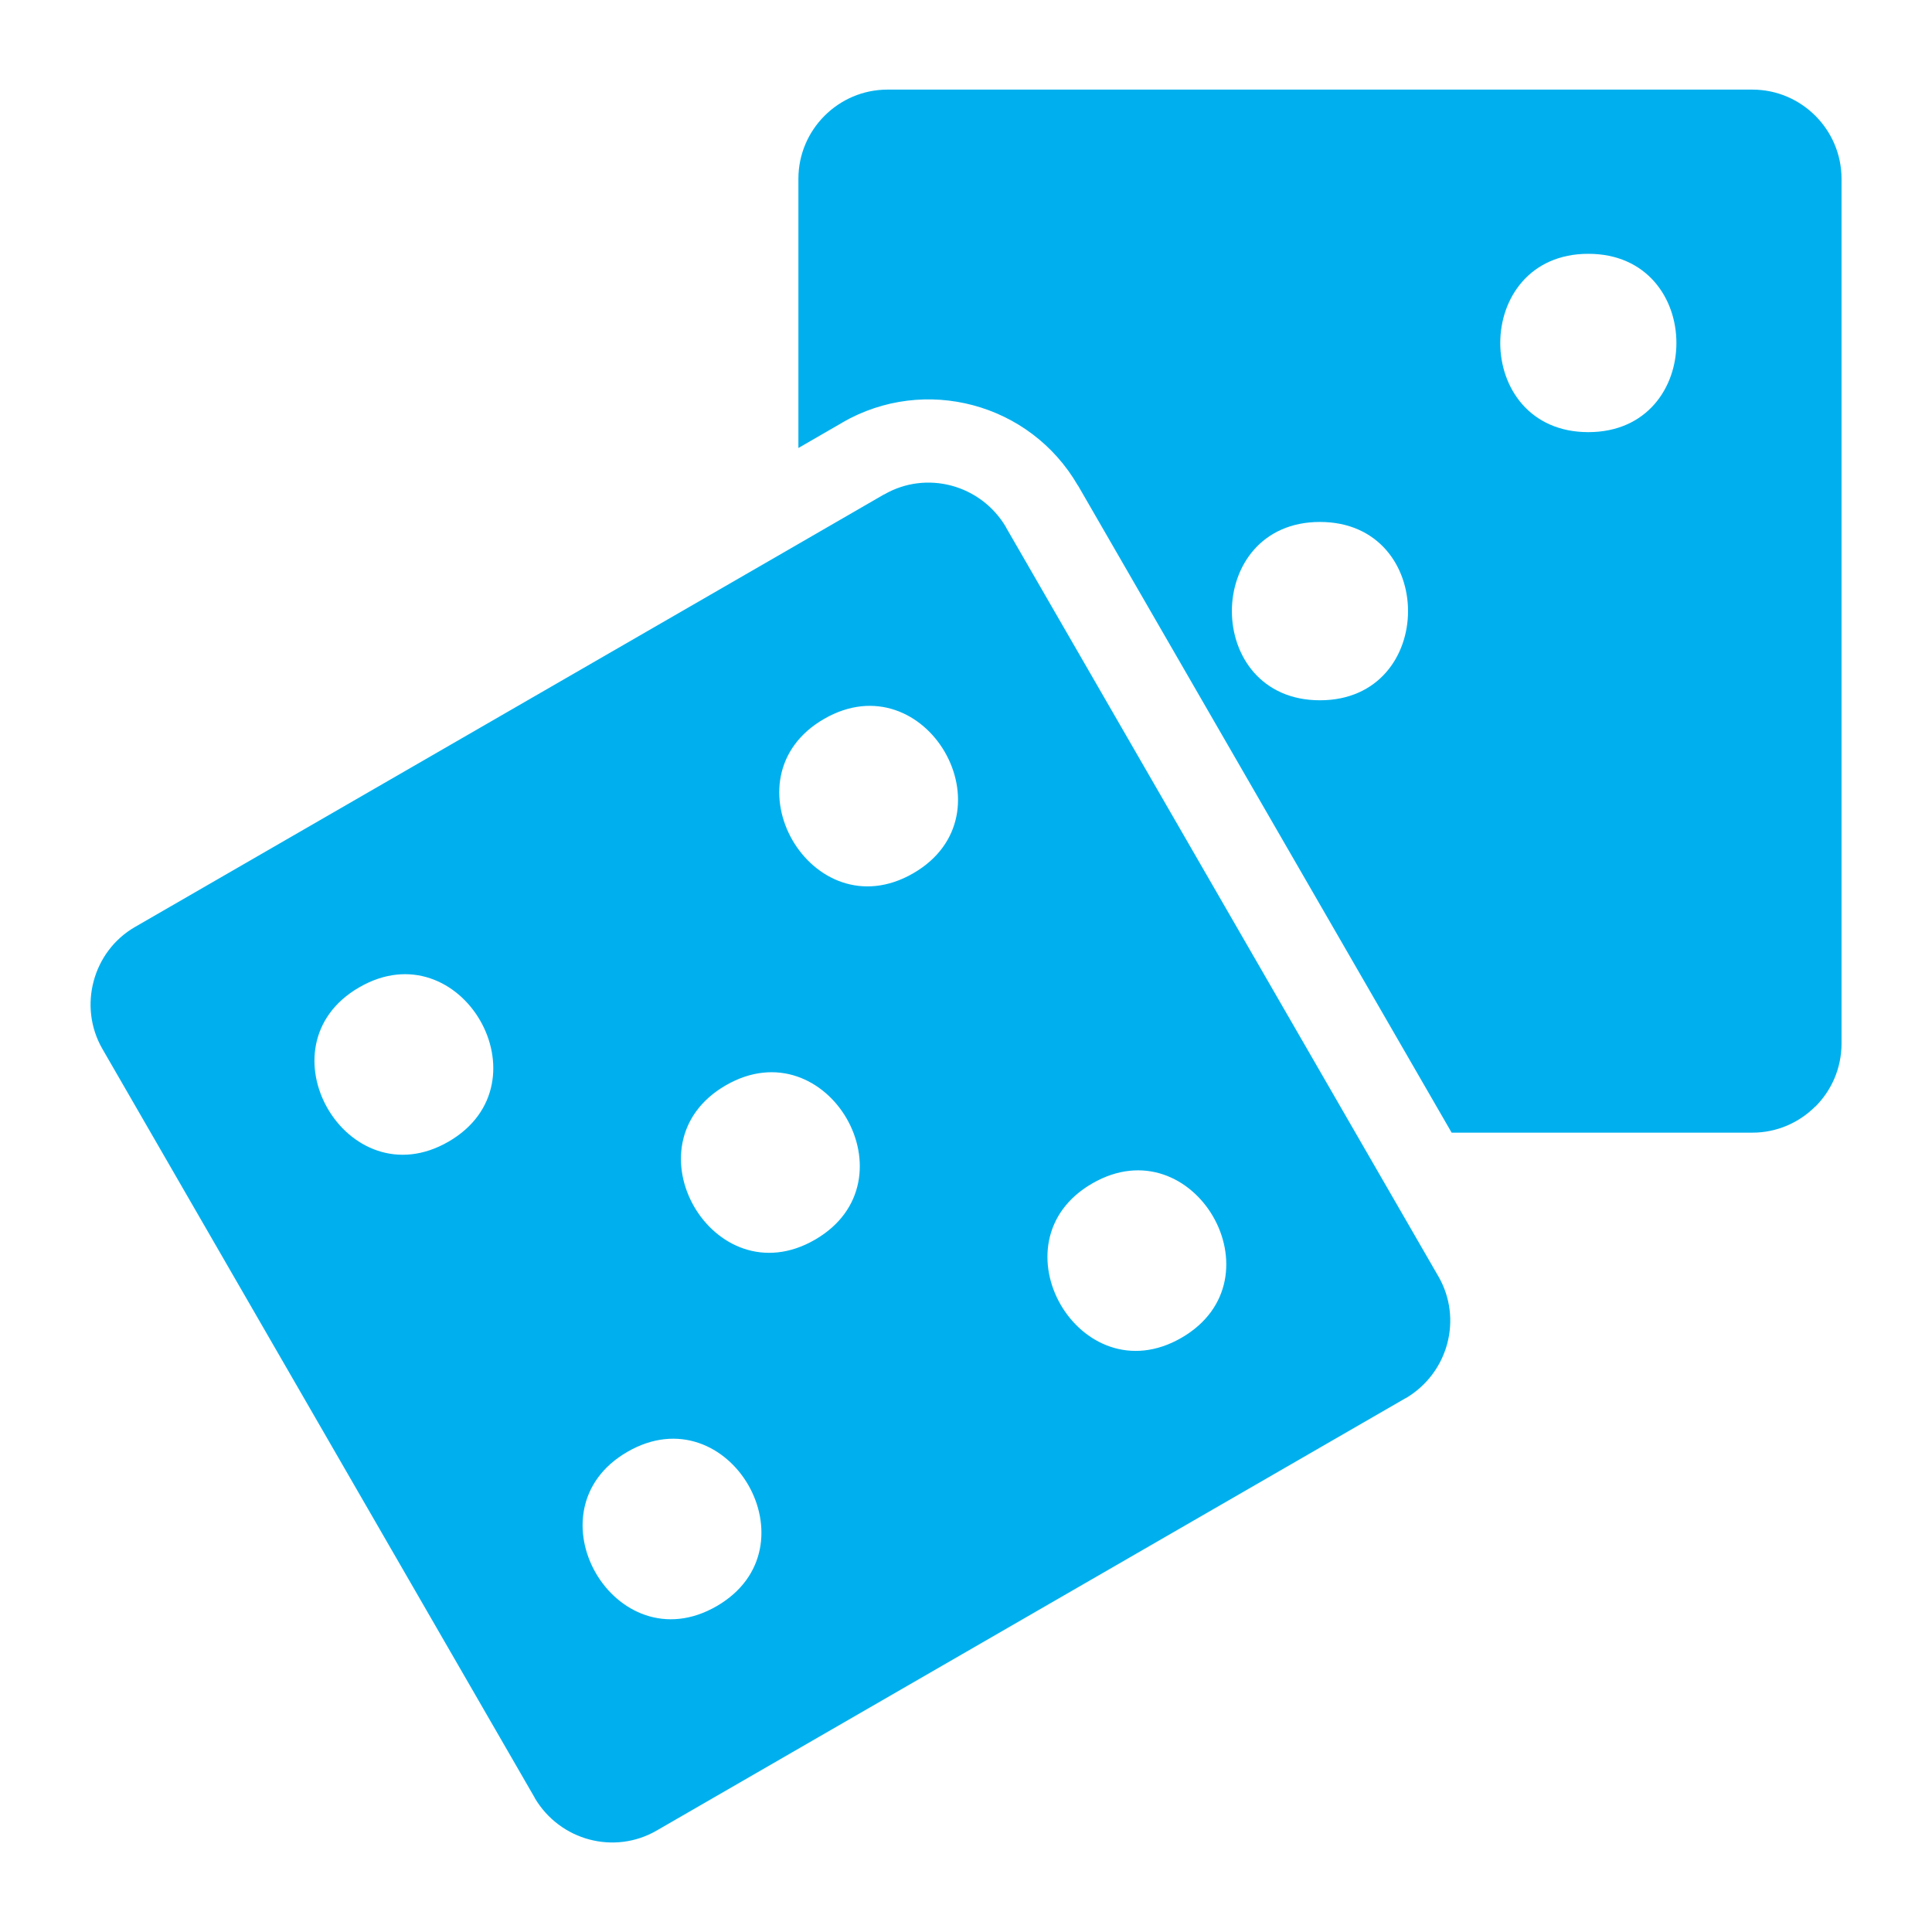 <?xml version="1.0" encoding="UTF-8"?> <svg xmlns="http://www.w3.org/2000/svg" viewBox="0 0 100 100" fill-rule="evenodd"><path d="m18.598 51.102c5.262-3.039 9.875 4.953 4.613 7.992-5.262 3.035-9.875-4.957-4.613-7.992zm24.055-13.891c5.262-3.035 9.875 4.953 4.613 7.992-5.258 3.035-9.871-4.957-4.613-7.992zm-10.176 37.934c5.262-3.039 9.875 4.953 4.613 7.992-5.262 3.035-9.875-4.957-4.613-7.992zm24.059-13.891c5.262-3.039 9.879 4.953 4.613 7.992-5.258 3.035-9.875-4.957-4.613-7.992zm-18.969-5.078c5.262-3.039 9.879 4.953 4.613 7.992-5.262 3.039-9.875-4.953-4.613-7.992zm2.848-27.496-33.43 19.301c-2.188 1.262-2.949 4.113-1.688 6.305l22.383 38.77-0.004 0.004c1.312 2.219 4.129 2.953 6.309 1.691l38.77-22.383 0.004 0.004c2.219-1.312 2.953-4.129 1.691-6.309l-22.383-38.773 0.004-0.004c-1.312-2.219-4.129-2.953-6.309-1.691l-0.004-0.004zm0.91-5.492 2.277-1.316v-0.004c4.266-2.461 9.723-1.004 12.191 3.266l0.004-0.004 19.34 33.496h15.566c1.27 0 2.422-0.52 3.258-1.355l0.004 0.004c0.832-0.832 1.352-1.984 1.352-3.262v-44.762c0-2.539-2.074-4.613-4.613-4.613h-44.766c-2.539 0-4.613 2.074-4.613 4.613zm40.887-10.051c6.078 0 6.078 9.23 0 9.23-6.078 0-6.078-9.23 0-9.23zm-13.891 13.879c6.078 0 6.078 9.23 0 9.23-6.078 0-6.078-9.23 0-9.23z" fill-rule="evenodd" fill="#00b0ee"></path></svg> 